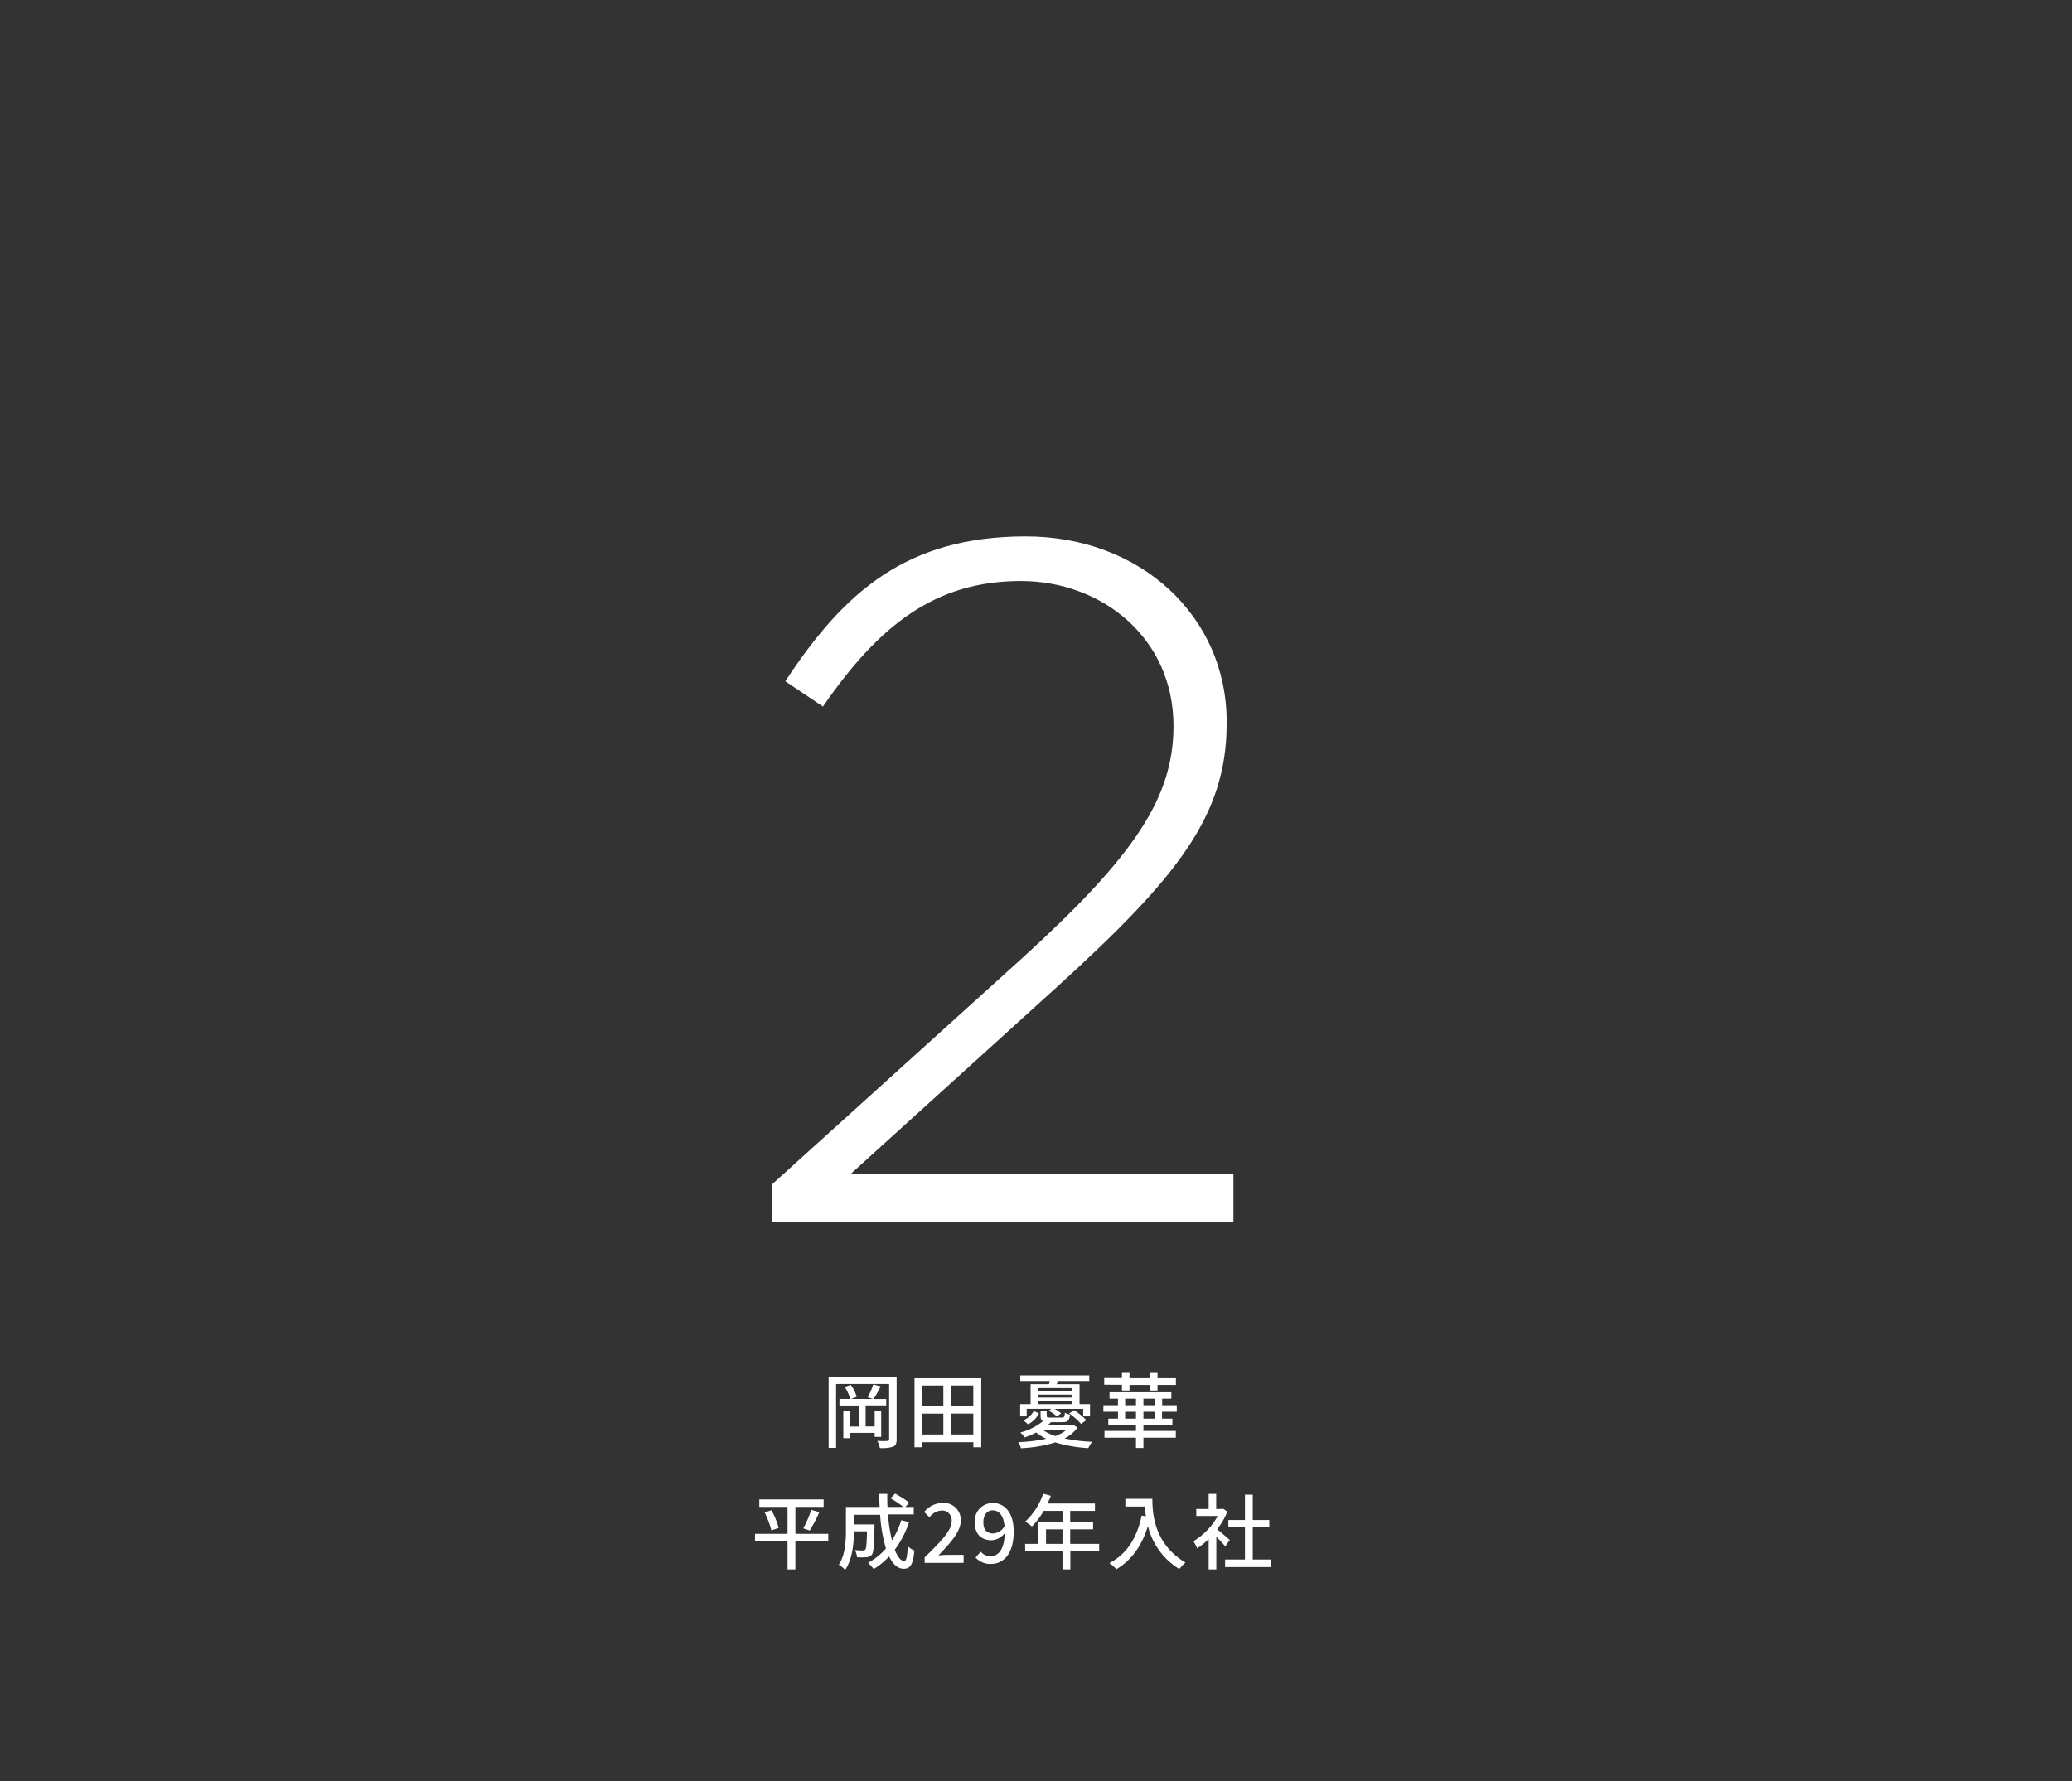 <svg xmlns="http://www.w3.org/2000/svg" viewBox="0 0 492 423"><rect x="0" y="0" width="492" height="423" fill="#333333" stroke="none"/><defs><style>.cls-1{isolation:isolate;}.cls-2{fill:none;mix-blend-mode:multiply;}.cls-3{fill:#fff;}</style></defs><g class="cls-1"><g id="レイヤー_2" data-name="レイヤー 2"><g id="about"><rect class="cls-2" width="492" height="423"/><path class="cls-3" d="M212.91,341.77c0,1-.22,1.48-.84,1.77a8.87,8.87,0,0,1-3.14.31,7.76,7.76,0,0,0-.6-1.69c1,.06,2.06.06,2.38,0s.42-.12.42-.45V328.64h-12.6v15.17h-1.77V326.93h16.15Zm-5.22-.57v-.95h-5.91v1.26h-1.53V335h1.53v3.76h2.11v-5h-4.56V332.2h2.55a9.59,9.59,0,0,0-1.3-2.86l1.44-.48a8.41,8.41,0,0,1,1.4,2.84l-1.36.5h5.3l-1.31-.39a19.81,19.81,0,0,0,1.31-3.07l1.77.47a31.85,31.85,0,0,1-1.7,3h3v1.52h-4.89v5h2.15V335h1.55v6.21Z"/><path class="cls-3" d="M233,327.28v16.38h-1.87v-1.19H218.94v1.19h-1.79V327.28Zm-14,1.73v4.87H224V329Zm0,11.63H224v-4.95h-5.06ZM231.11,329h-5.28v4.87h5.28Zm0,11.63v-4.95h-5.28v4.95Z"/><path class="cls-3" d="M255.86,339a8.48,8.48,0,0,1-3.08,2.57,37.73,37.73,0,0,0,6.58.8,6.08,6.08,0,0,0-.93,1.5,33.34,33.34,0,0,1-7.85-1.36,31.84,31.84,0,0,1-8.16,1.38,4.85,4.85,0,0,0-.64-1.44,35.7,35.7,0,0,0,6.64-.8,10.54,10.54,0,0,1-2.36-1.48,21.71,21.71,0,0,1-2.78,1.17,4.9,4.9,0,0,0-1-1.17,14.36,14.36,0,0,0,5.38-2.69c-.43-.21-.57-.62-.57-1.3v-1.13h1.46v1.11c0,.41.14.47.9.47h2.67c.55,0,.66-.16.74-1.15a4.26,4.26,0,0,0,1.21.45c-.14,1.42-.55,1.79-1.76,1.79h-2.76c-.25.25-.51.48-.8.72h5.76l.32-.1Zm-12.06-2.65h-1.56v-2.92h2.48v-4.75h4.36a7,7,0,0,0,.19-.76h-7V326.6h16.38v1.32h-7.4c-.11.27-.21.53-.33.76h5.42v4.75h2.49v2.92h-1.62v-1.79h-6.8a6.08,6.08,0,0,1,1.54,1.07l-1,.74A7.24,7.24,0,0,0,249,335l.64-.45H243.8Zm-.8.92a5,5,0,0,0,2.48-2.22l1.22.6a5.9,5.9,0,0,1-2.59,2.57Zm3.45-7.66v.71h8v-.71Zm8,1.56h-8v.7h8Zm-8,2.26h8v-.7h-8Zm1.15,6.12a11.64,11.64,0,0,0,3,1.46,9.28,9.28,0,0,0,2.63-1.46Zm7.46-4.68a15.53,15.53,0,0,1,2.88,2.38l-1.24.88a15.18,15.18,0,0,0-2.83-2.48Z"/><path class="cls-3" d="M275.93,335.24v1.64h2.46v1.5h-6.88v1.42h7.69v1.6h-7.69v2.43h-1.77V341.4h-7.48v-1.6h7.48v-1.42h-6.57v-1.5h2.3v-1.64H262V333.7h3.46v-1.57h-2v-1.52h14.68v1.52h-2.18v1.57h3.47v1.54Zm-9.52-6.42H262.2v-1.6h4.21V326h1.79v1.27h4.87V326h1.79v1.27h4.36v1.6h-4.36v1.32h-1.79v-1.32H268.2v1.32h-1.79Zm.76,4.88h2.57v-1.57h-2.57Zm2.57,3.18v-1.64h-2.57v1.64Zm4.48-4.75h-2.71v1.57h2.71Zm0,3.11h-2.71v1.64h2.71Z"/><path class="cls-3" d="M196.67,366.05h-7.81v6.62H187v-6.62h-7.72v-1.83H187v-6.39h-6.7v-1.77h15.27v1.77h-6.7v6.39h7.81Zm-13.48-7.42a19.24,19.24,0,0,1,1.71,4.2l-1.73.59a21.27,21.27,0,0,0-1.62-4.29Zm7.54,4.3a26.59,26.59,0,0,0,1.91-4.38l1.92.52a35.84,35.84,0,0,1-2.28,4.37Z"/><path class="cls-3" d="M215.85,361.43a22.23,22.23,0,0,1-3.39,6.58c.66,1.66,1.42,2.67,2.24,2.67.5,0,.74-1,.85-3.5a5,5,0,0,0,1.56,1c-.29,3.43-1,4.34-2.55,4.34-1.42,0-2.55-1.09-3.43-2.92a18,18,0,0,1-3.68,3,9.1,9.1,0,0,0-1.32-1.48,15.61,15.61,0,0,0,4.24-3.41,36.39,36.39,0,0,1-1.38-8h-6.23V362h4.89v.71c-.1,4.22-.2,5.9-.61,6.44a1.73,1.73,0,0,1-1.24.63,15,15,0,0,1-2.3,0,4.44,4.44,0,0,0-.49-1.69c.8.08,1.56.1,1.87.1a.67.67,0,0,0,.6-.24c.22-.27.33-1.38.39-4.32h-3.11c0,2.77-.35,6.66-2.07,9.17a7.5,7.5,0,0,0-1.52-1.24c1.56-2.34,1.7-5.69,1.7-8.2v-5.51h8c-.06-1-.09-2.07-.09-3.1h1.9c0,1.05,0,2.08.06,3.1h3.76a20.35,20.35,0,0,0-3.06-2.05l1.09-1.11a20.45,20.45,0,0,1,3.37,2.16l-.93,1h2v1.77h-6.12a38.19,38.19,0,0,0,.95,6.15A19.39,19.39,0,0,0,214,361Z"/><path class="cls-3" d="M219.56,369.83c4-3.92,6.41-6.41,6.41-8.59a2.28,2.28,0,0,0-2.44-2.54,3.87,3.87,0,0,0-2.82,1.6l-1.27-1.25a5.66,5.66,0,0,1,4.37-2.14,4,4,0,0,1,4.32,4.21c0,2.55-2.32,5.12-5.3,8.24a23.3,23.3,0,0,1,2.34-.14h3.64v1.91h-9.25Z"/><path class="cls-3" d="M231.65,369.86l1.23-1.38a3,3,0,0,0,2.24,1.07c1.83,0,3.37-1.4,3.46-5.49a4.21,4.21,0,0,1-3.13,1.69c-2.42,0-4-1.42-4-4.3a4.28,4.28,0,0,1,4.26-4.54c2.75,0,5,2.16,5,6.78,0,5.49-2.59,7.69-5.41,7.69A4.74,4.74,0,0,1,231.65,369.86Zm4.19-5.72a3.35,3.35,0,0,0,2.69-1.74c-.26-2.57-1.31-3.75-2.83-3.75-1.23,0-2.2,1-2.2,2.8S234.32,364.14,235.84,364.14Z"/><path class="cls-3" d="M261,368.36h-6.84v4.31h-1.87v-4.31h-8.86v-1.75h3.14v-5.14h5.72v-2.69h-4.46a17.49,17.49,0,0,1-2.8,3.7,15.42,15.42,0,0,0-1.58-1.17,15.82,15.82,0,0,0,4.25-6.6l1.83.49c-.24.6-.51,1.24-.76,1.83H260v1.75h-5.88v2.69h5.44v1.69h-5.44v3.45H261Zm-8.71-1.75v-3.45h-3.91v3.45Z"/><path class="cls-3" d="M273.63,355.92c0,3.52.45,10.75,7.87,15.13a8.92,8.92,0,0,0-1.46,1.54,16.52,16.52,0,0,1-7.46-10.22c-1.44,4.69-3.87,8.1-7.48,10.26a14.19,14.19,0,0,0-1.67-1.46c4.18-2.16,6.54-6,7.67-11.28l1,.18c-.13-.82-.21-1.62-.25-2.32h-4.63v-1.83Z"/><path class="cls-3" d="M290.94,367.21c-.45-.56-1.32-1.49-2.12-2.29v7.75H287v-7.19a16.72,16.72,0,0,1-2.73,2.18,8.58,8.58,0,0,0-.9-1.67,16.17,16.17,0,0,0,5.79-6h-5.1v-1.66H287v-3.58h1.79v3.58h1.34l.31-.06,1,.69a17.85,17.85,0,0,1-2.42,4.18c.92.74,2.53,2.15,3,2.55Zm10.87,3.12v1.79H290.9v-1.79h4.72V362.7h-3.94v-1.76h3.94v-6h1.85v6h3.93v1.76h-3.93v7.63Z"/><path class="cls-3" d="M183.25,281.3l59.85-54.12c26.37-24.08,35.55-37.84,35.55-54.81,0-20.87-17-34.4-36.24-34.4-20.41,0-33.71,10.55-47,29.81l-8.94-6c14-21.33,28.89-34.4,57.1-34.4,27.29,0,47.7,19,47.7,44v.46c0,22-11.93,36.69-40.13,62.38l-49.08,44.49h90.82v11.47H183.25Z"/></g></g></g></svg>